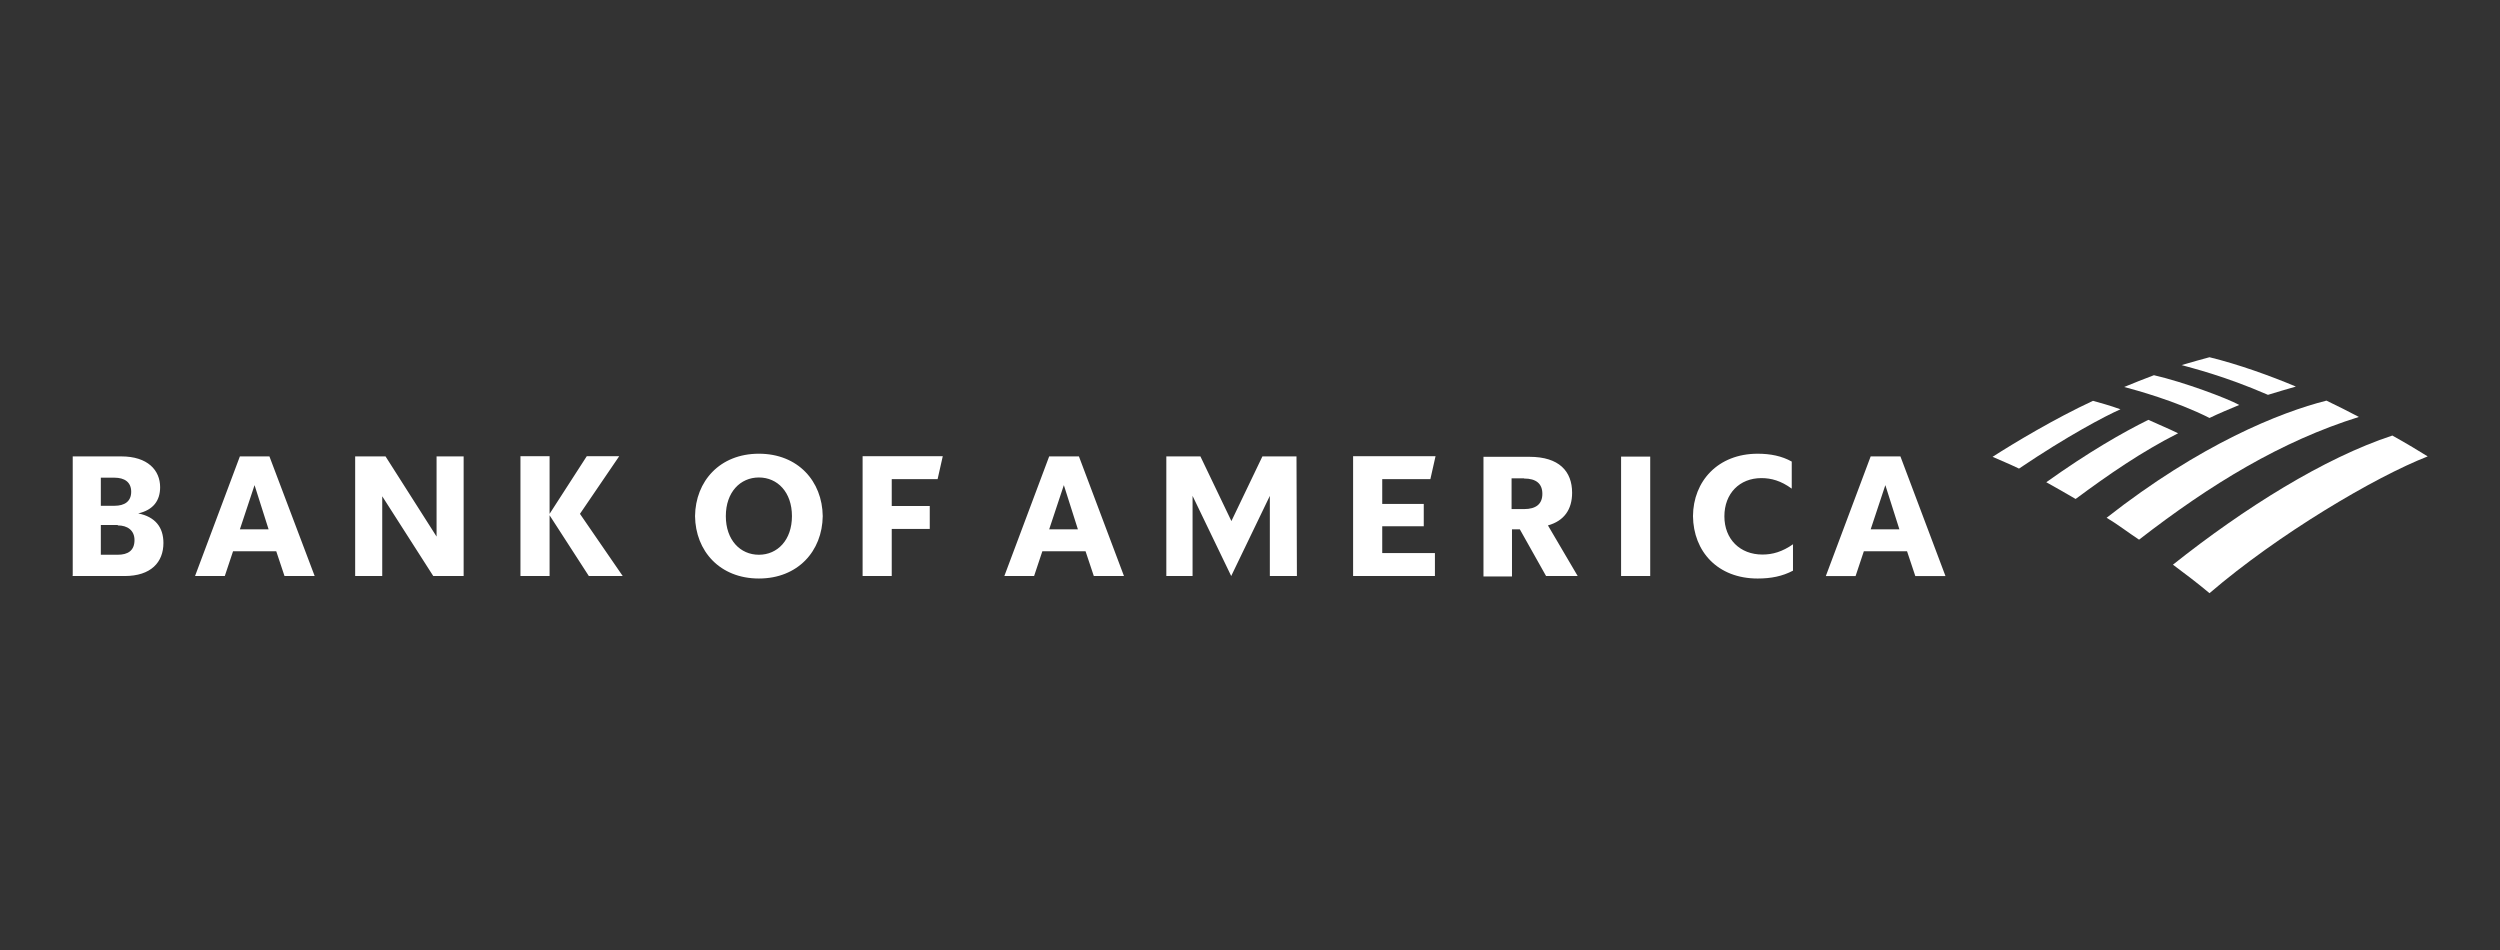 <?xml version="1.0" encoding="UTF-8"?>
<svg xmlns="http://www.w3.org/2000/svg" id="Ebene_2" viewBox="0 0 121 46">
  <rect x="0" y="0" width="121" height="46" fill="#333333" stroke="none"/>
  <defs>
    <style>.cls-1{fill:#fff;}.cls-2{fill:#e30613;opacity:0;stroke:#fff;stroke-miterlimit:10;}</style>
  </defs>
  <g id="Ebene_1-2">
    <g>
      <path class="cls-1" d="M106.94,28.71c3.32-2.85,8-5.62,10.56-6.62-.4-.25-1.01-.62-1.71-1.01-3.31,1.09-7.17,3.51-10.62,6.25,.59,.44,1.2,.9,1.77,1.38h0Z"></path>
      <path class="cls-1" d="M105.42,20.97c-.49-.24-1.03-.46-1.44-.65-1.25,.62-2.88,1.55-4.94,3.02,.44,.24,.92,.52,1.42,.81,1.58-1.17,3.18-2.28,4.96-3.18Z"></path>
      <path class="cls-1" d="M108.38,19.6c-.6-.33-2.69-1.11-4.13-1.44-.43,.16-1.03,.4-1.44,.57,.52,.14,2.47,.66,4.13,1.5,.43-.21,1.03-.46,1.44-.63Z"></path>
      <path class="cls-1" d="M101.3,19.4c-1.85,.86-3.8,2.03-4.86,2.71,.38,.17,.76,.32,1.28,.57,2.34-1.58,4.18-2.55,4.91-2.87-.52-.19-1.01-.32-1.33-.41h0Z"></path>
      <path class="cls-1" d="M109.77,19.11c.43-.14,.92-.27,1.35-.4-1.23-.52-2.79-1.08-4.18-1.42-.22,.06-.89,.24-1.35,.38,.48,.14,2.04,.51,4.18,1.44Zm-7.81,5.95c.51,.3,1.04,.71,1.57,1.06,3.47-2.69,6.89-4.77,10.64-5.94-.52-.27-.98-.51-1.57-.79-2.25,.57-6.1,2.11-10.64,5.67Z"></path>
      <path class="cls-1" d="M3.5,27.88h2.53c1.28,0,1.88-.67,1.88-1.6,0-.76-.4-1.27-1.22-1.43,.73-.17,1.06-.62,1.06-1.27,0-.82-.6-1.49-1.88-1.49H3.52v5.78h-.02Zm2.2-2.45c.47,0,.81,.24,.81,.71,0,.51-.32,.71-.81,.71h-.82v-1.44h.82v.02Zm-.16-2.31c.48,0,.81,.21,.81,.68s-.32,.68-.81,.68h-.66v-1.36h.66Zm7.49-1.03h-1.42l-2.17,5.79h1.44l.4-1.2h2.09l.4,1.2h1.46l-2.19-5.79Zm-.71,1.39l.68,2.14h-1.39l.71-2.14Zm10.12-1.39h-1.31v3.88l-2.47-3.88h-1.47v5.79h1.31v-3.86l2.47,3.86h1.47v-5.79Zm6.06,5.79l-1.9-2.94v2.94h-1.41v-5.8h1.41v2.79l1.8-2.79h1.57l-1.9,2.79,2.07,3.01h-1.65Zm6.63-2.9c0,1.16,.7,1.87,1.6,1.87s1.6-.71,1.6-1.87-.7-1.87-1.6-1.87-1.6,.71-1.6,1.87Zm-1.49,0c.02-1.69,1.2-3.02,3.09-3.02s3.07,1.33,3.09,3.02c-.02,1.69-1.2,3.02-3.09,3.02s-3.07-1.33-3.09-3.02Zm8.11,2.9h1.41v-2.28h1.84v-1.11h-1.84v-1.3h2.22l.25-1.11h-3.88v5.79h0Zm10.45-5.79h-1.42l-2.17,5.79h1.44l.4-1.2h2.09l.4,1.2h1.46l-2.18-5.79h0Zm-.71,1.39l.68,2.14h-1.39l.71-2.14Zm11.26-1.39h-1.65l-1.5,3.13-1.5-3.13h-1.65v5.79h1.27v-3.88l1.87,3.88,1.87-3.88v3.88h1.31l-.02-5.79Zm2.74,5.79h3.96v-1.11h-2.55v-1.3h2.01v-1.08h-2.01v-1.2h2.33l.25-1.11h-3.99v5.79Zm9.33,0h1.54l-1.44-2.45c.79-.22,1.17-.78,1.17-1.58,0-1.04-.63-1.74-2.06-1.74h-2.23v5.79h1.38v-2.28h.38l1.27,2.26h0Zm-1.06-4.72c.59,0,.89,.25,.89,.74s-.3,.74-.89,.74h-.6v-1.49h.6Zm4.7,4.72h1.41v-5.78h-1.41v5.78Zm8.34-1.55c-.54,.38-1.01,.51-1.5,.51-1.08,0-1.84-.74-1.84-1.85s.74-1.85,1.79-1.85c.48,0,.95,.13,1.47,.51v-1.31c-.48-.27-1.03-.38-1.65-.38-1.92,0-3.12,1.33-3.13,3.02,.02,1.71,1.19,3.02,3.13,3.02,.65,0,1.2-.11,1.71-.38v-1.28h.02Zm5.16-4.24h-1.42l-2.17,5.79h1.44l.4-1.2h2.09l.4,1.2h1.46l-2.18-5.79h0Zm-.71,1.39l.68,2.14h-1.39l.71-2.14Z"></path>
    </g>
    <rect class="cls-2" x=".5" y=".5" width="120" height="45"></rect>
  </g>
</svg>
